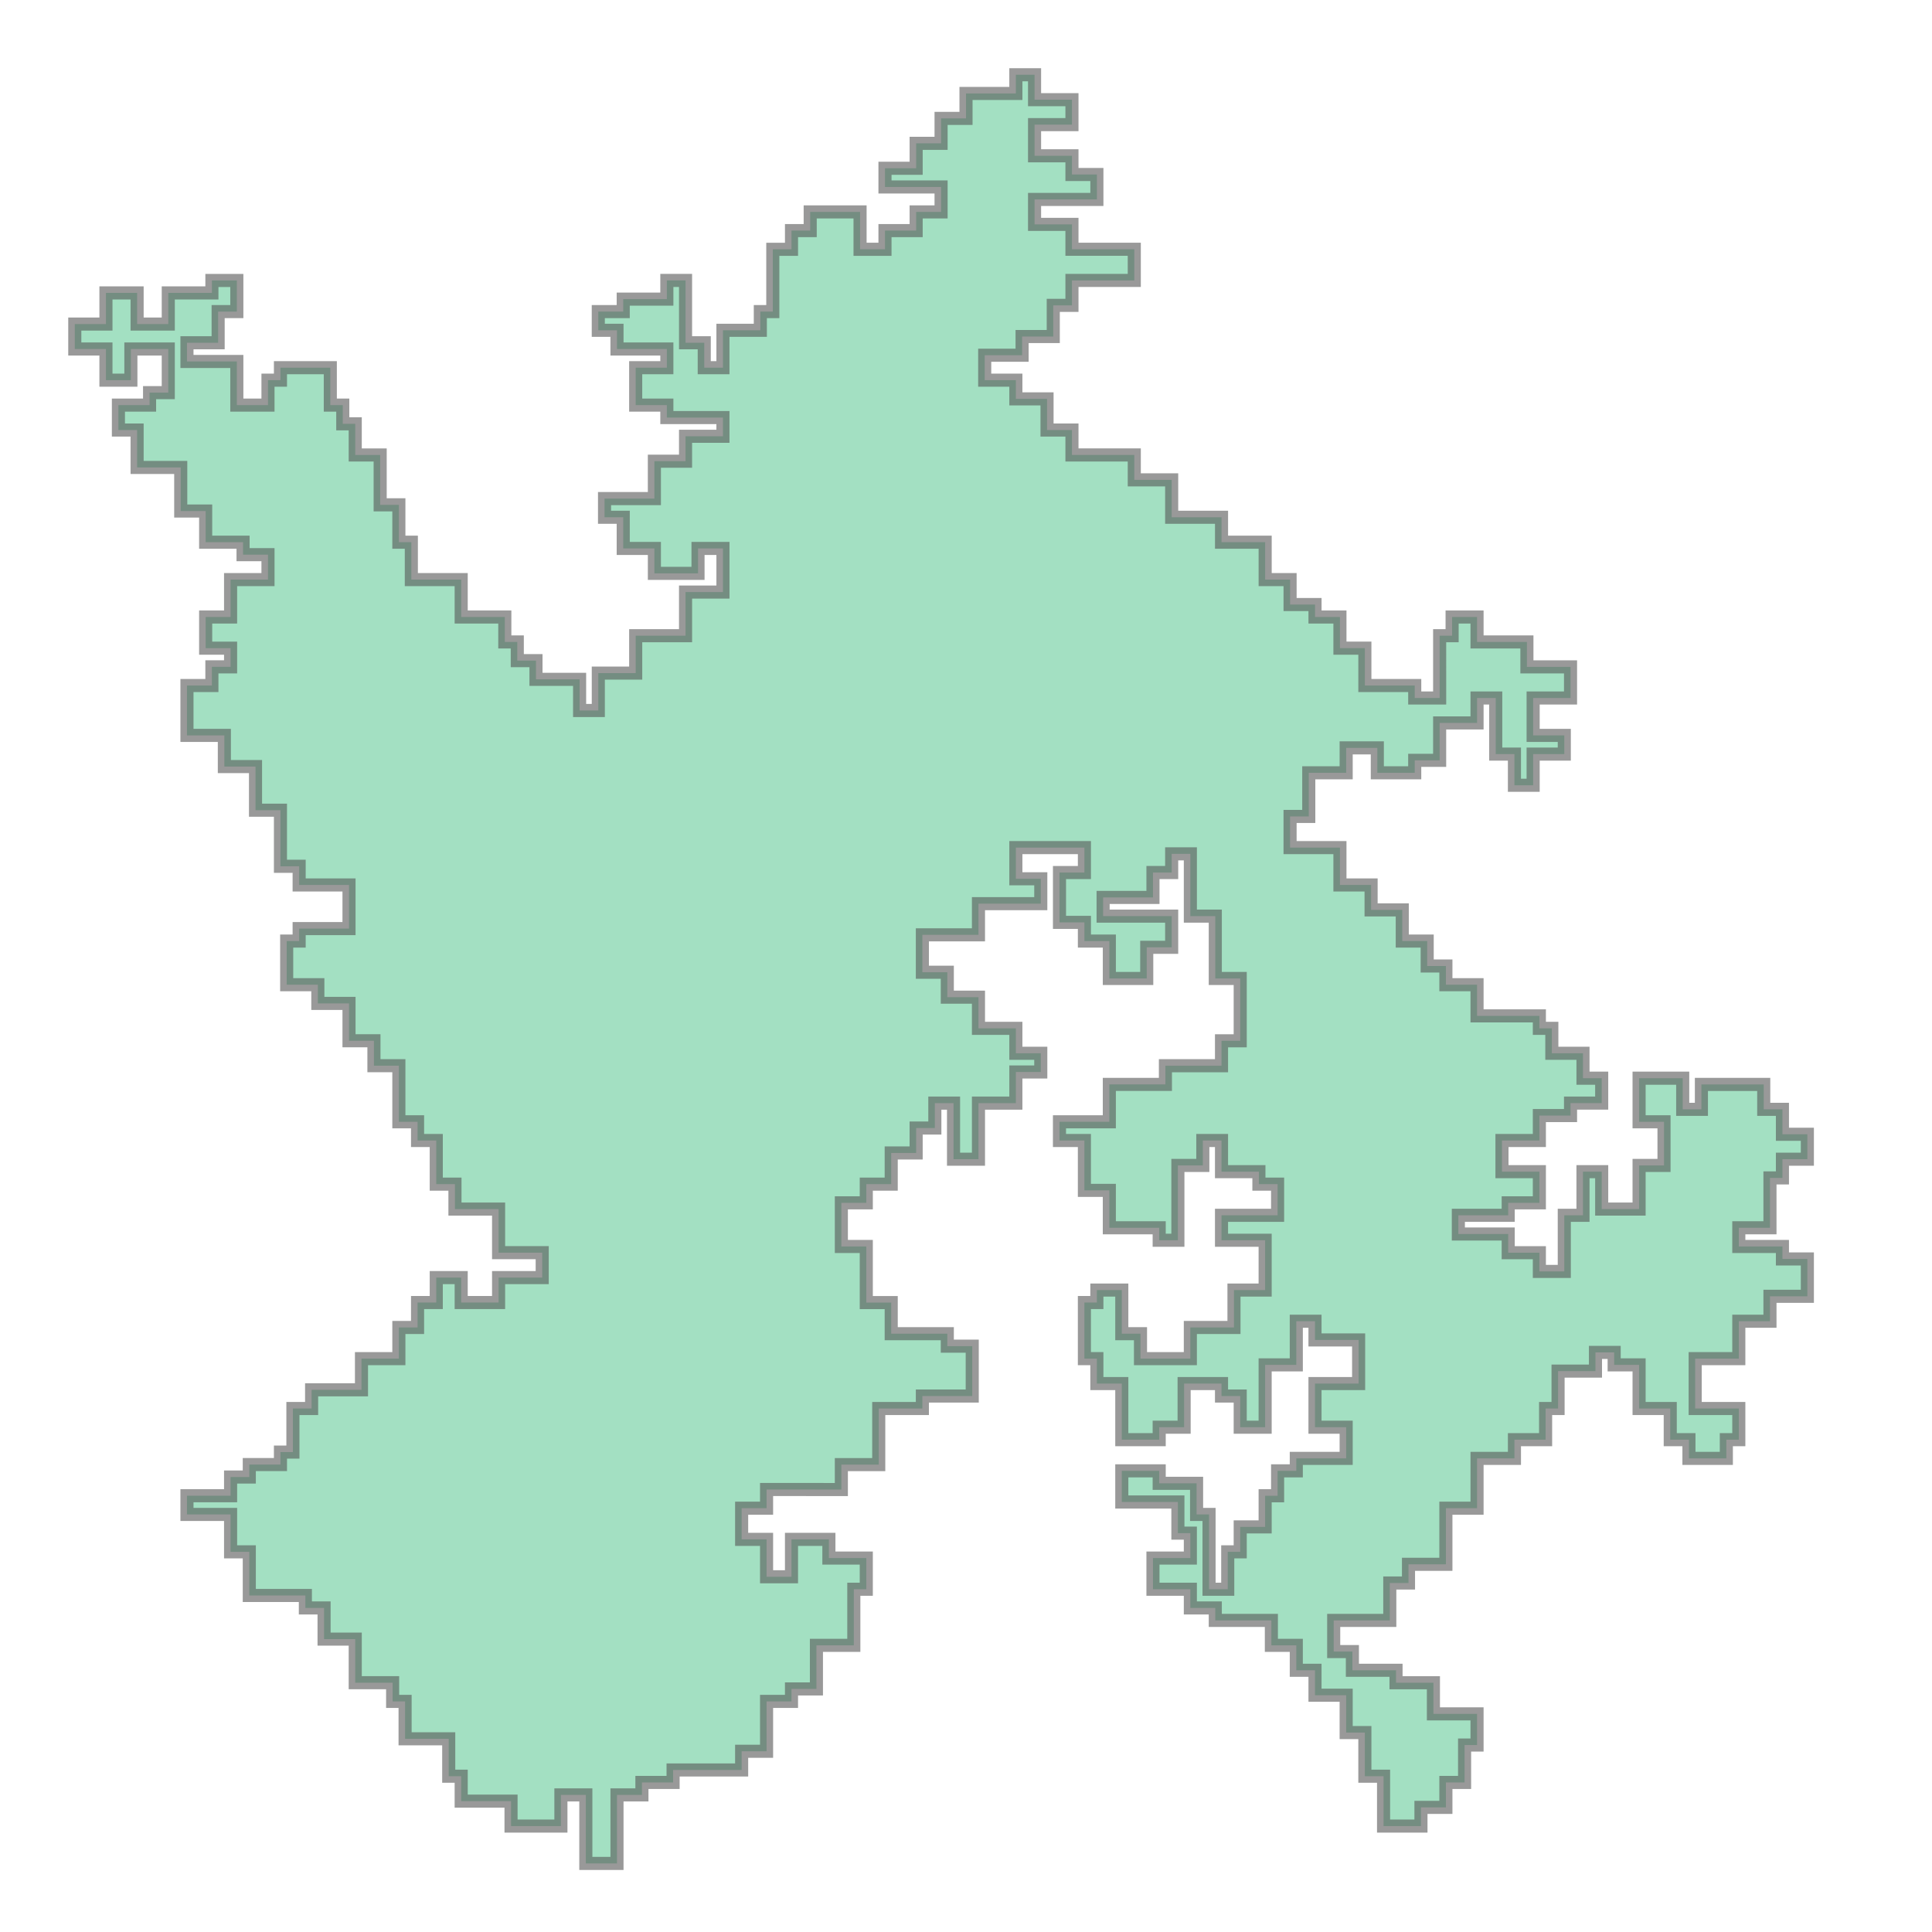 <svg xmlns="http://www.w3.org/2000/svg" width="300" height="300" preserveAspectRatio="xMinYMin meet" viewBox="-37 -68 301 310"><path fill="#6c9" fill-rule="evenodd" stroke="#555" stroke-width="2.1" d="M0 175h-7v-3h7v-3h3v-2h5v-2h2v-7h3v-3h8v-5h6v-5h3v-4h3v-4h4v4h6v-4h7v-4h-7v-7h-7v-4h-3v-7h-3v-3h-3v-9h-4v-4h-4v-6h-5v-3H9v-7h2v-2h8v-7h-8v-3H8v-9H4v-7h-5v-5h-6v-8h4v-3h3v-3h-4v-5h4v-6h6v-4H2v-2h-6v-5h-4V7h-7V1h-3v-4h5v-2h3v-7h-6v5h-4v-5h-5v-4h5v-5h5v5h5v-5h7v-2h4v5h-3v5h-5v3h8v7h5v-4h2v-2h8v6h2v3h2v5h4v8h3v6h2v6h8v6h7v4h2v3h3v3h7v5h3v-6h6v-6h8v-7h6v-7h-4v4h-7v-4h-5v-5h-3v-3h8V6h5V2h6v-3h-9v-2h-5v-6h5v-3h-8v-3h-3v-3h4v-2h7v-3h3v10h3v4h3v-6h6v-3h2v-10h3v-3h3v-3h8v6h4v-3h5v-3h4v-4h-9v-3h5v-4h4v-4h4v-4h8v-3h3v4h6v4h-6v5h6v3h4v4h-10v4h6v4h10v5h-10v4h-3v5h-5v3h-6v4h5v3h5v5h4v4h10v4h6v6h8v4h7v6h4v4h4v2h4v5h4v6h8v2h4V34h2v-3h4v4h8v4h7v5h-6v6h5v3h-5v5h-3v-5h-3v-9h-3v4h-6v6h-4v2h-6v-4h-5v4h-6v7h-3v5h8v6h5v4h5v5h4v4h3v3h5v5h10v2h2v4h5v4h3v4h-5v2h-5v4h-6v5h6v5h-5v2h-8v3h8v3h5v3h4v-9h3v-7h3v6h6v-7h4v-7h-4v-7h7v5h3v-4h10v4h3v4h4v4h-4v3h-2v8h-5v3h7v2h4v6h-6v4h-5v6h-7v8h7v5h-2v3h-6v-3h-3v-5h-5v-7h-4v-2h-3v3h-6v6h-2v5h-5v3h-6v8h-5v9h-6v3h-3v6h-9v5h3v3h7v2h6v5h7v5h-2v6h-3v4h-4v3h-6v-8h-3v-7h-3v-6h-5v-4h-3v-4h-4v-4h-9v-2h-4v-3h-6v-5h6v-4h-2v-5h-9v-5h6v2h6v5h2v12h3v-6h2v-4h4v-5h2v-4h3v-2h8v-5h-5v-7h7v-7h-7v-3h-3v7h-5v10h-4v-5h-3v-2h-6v7h-4v2h-6v-9h-4v-4h-2v-9h2v-2h4v7h3v4h8v-5h7v-6h5v-8h-7v-4h9v-5h-3v-2h-6v-5h-3v4h-4v12h-3v-2h-8v-6h-4v-8h-4v-3h8v-6h9v-3h9v-4h3V89h-4V79h-4V69h-3v3h-3v4h-8v3h11v5h-4v5h-6v-6h-4v-3h-4v-8h4v-4h-11v5h4v4h-10v5h-9v6h4v4h5v5h6v4h4v3h-4v5h-6v9h-4v-9h-3v4h-3v4h-4v5h-4v3h-4v7h4v9h4v5h9v2h4v8h-8v2h-7v9h-6v4H86v3h-4v5h4v6h4v-6h6v3h6v5h-2v9h-6v7h-4v2h-4v8h-4v3H71v2h-5v2h-4v11h-5v-11h-4v5h-8v-4h-8v-4h-2v-6h-7v-6h-2v-3h-6v-7h-5v-5h-3v-2H3v-7H0v-6z" opacity=".6"/></svg>